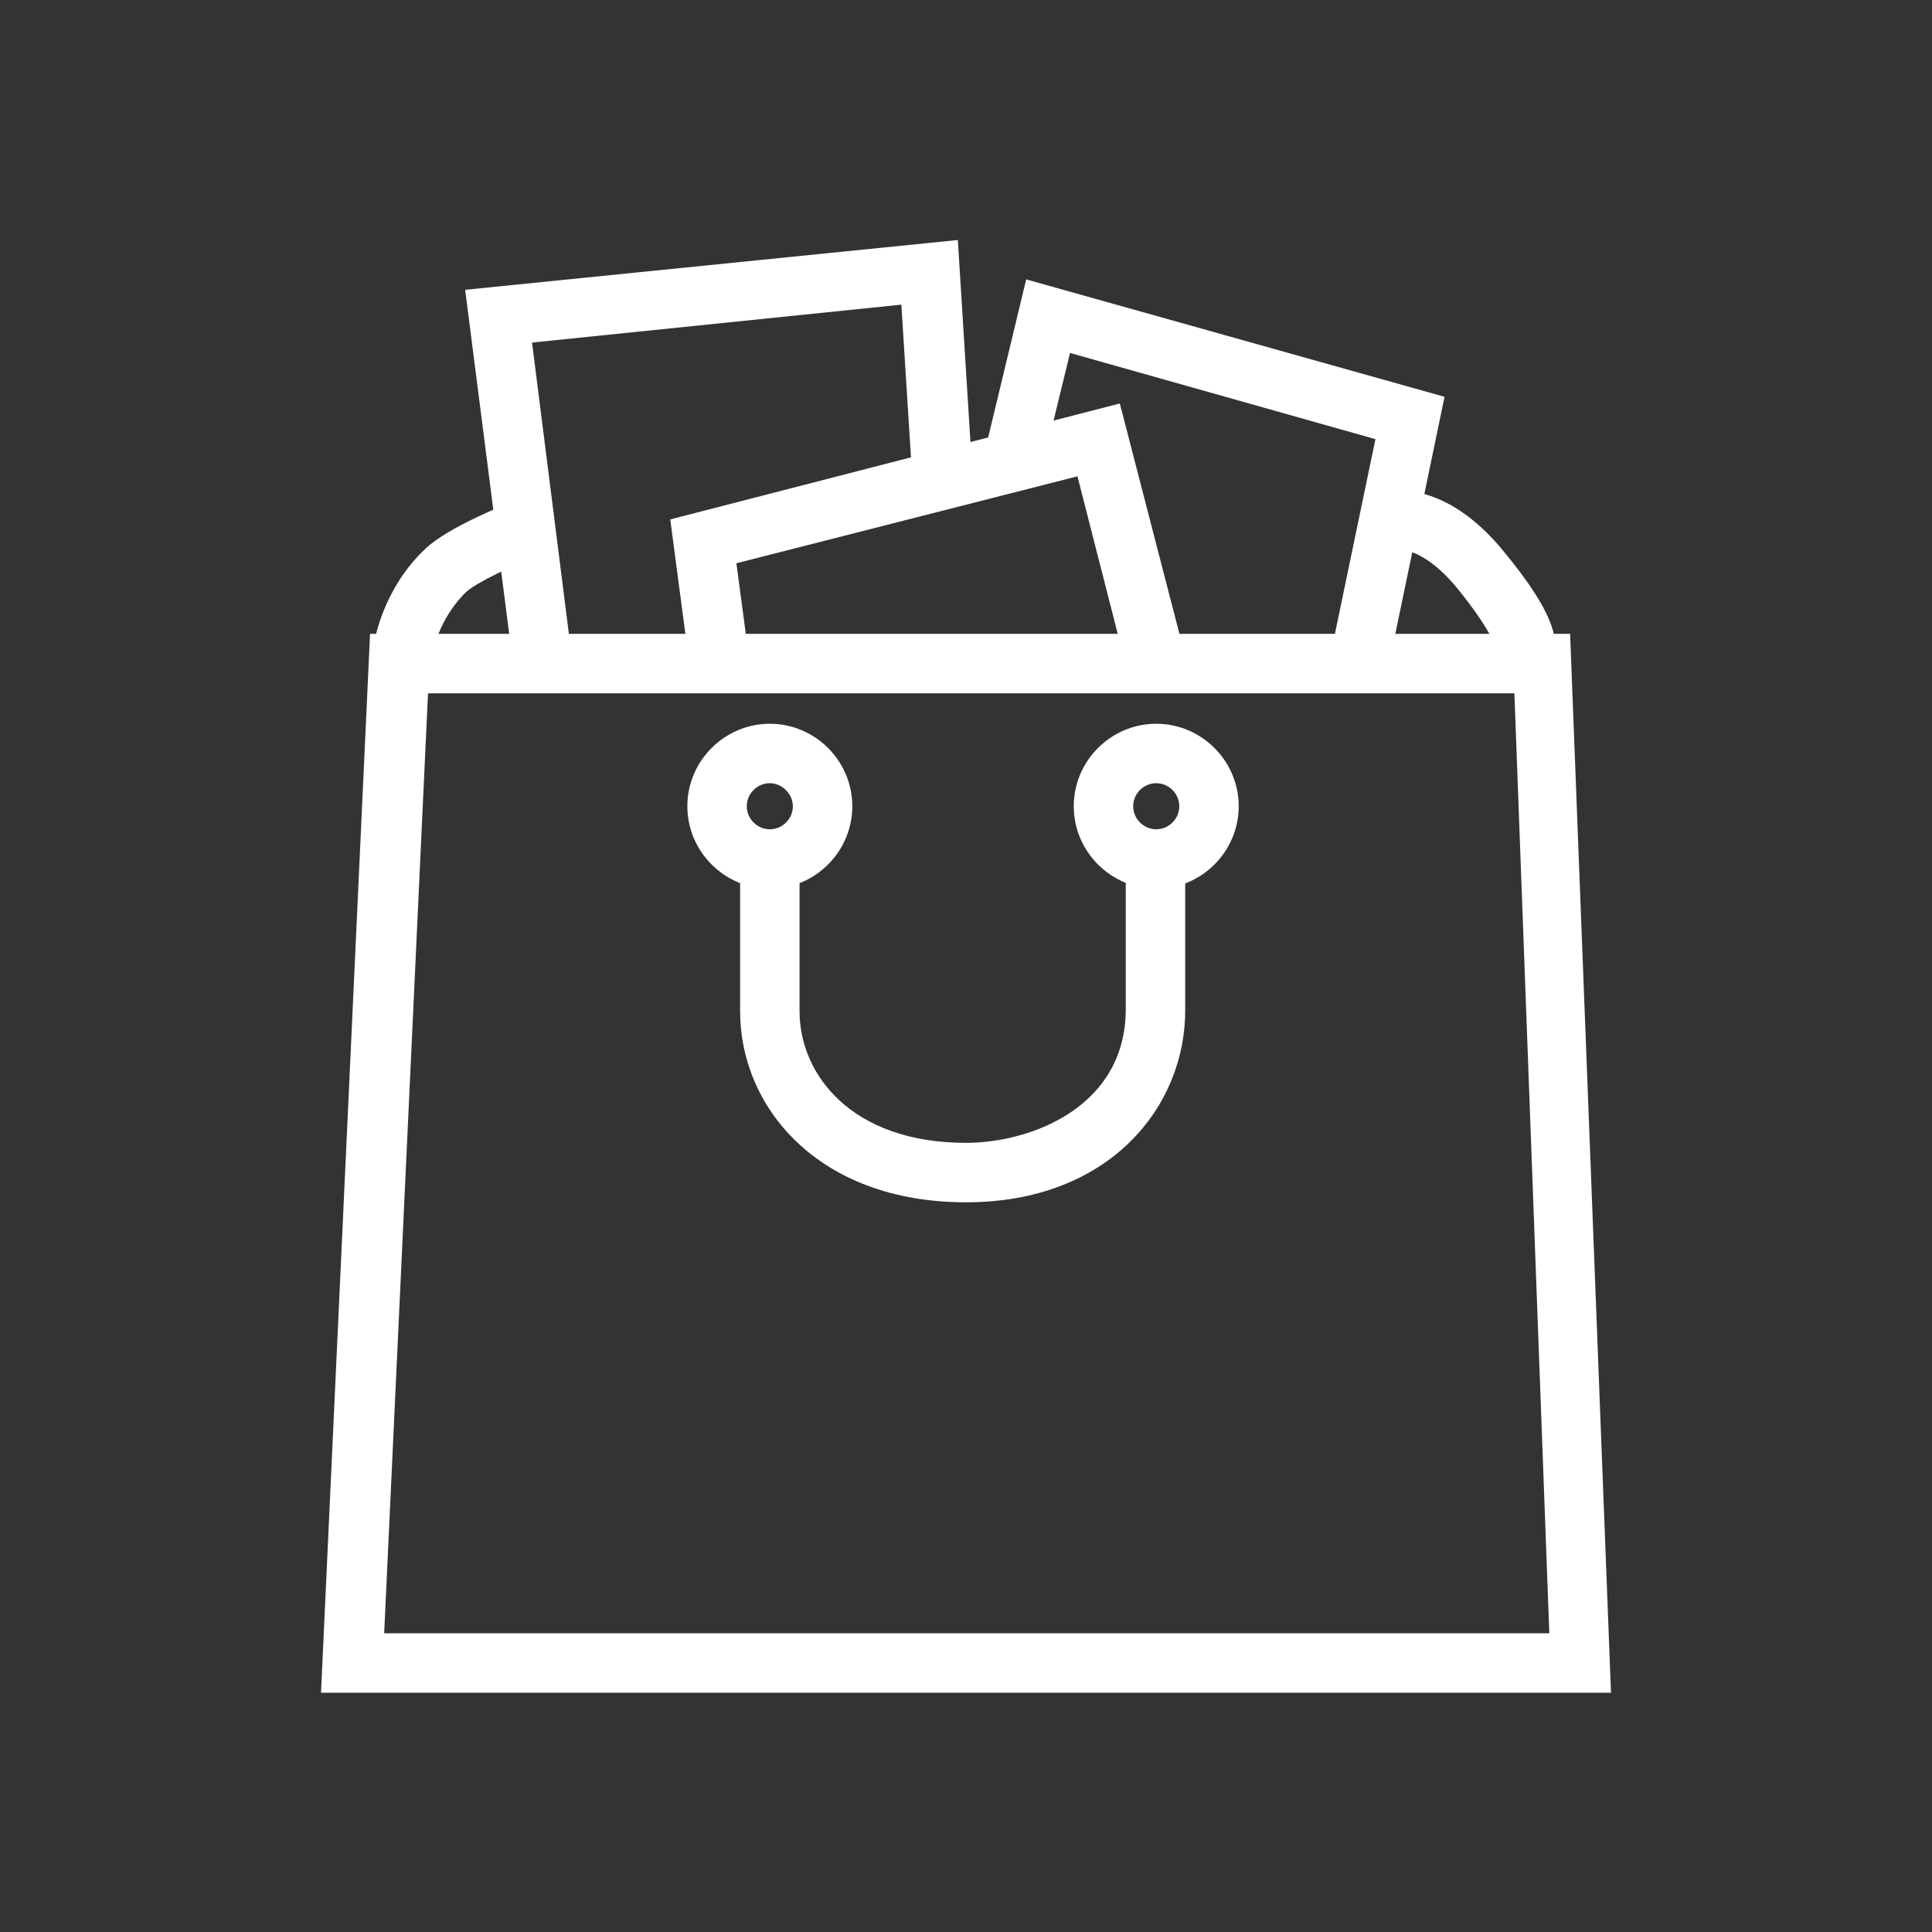 <?xml version="1.0" encoding="utf-8"?>
<!-- Generator: Adobe Illustrator 24.0.2, SVG Export Plug-In . SVG Version: 6.00 Build 0)  -->
<svg version="1.1" id="Capa_1" xmlns="http://www.w3.org/2000/svg" xmlns:xlink="http://www.w3.org/1999/xlink" x="0px" y="0px"
	 viewBox="0 0 260 260" style="enable-background:new 0 0 260 260;" xml:space="preserve">
<rect x="0" y="0" width="260" height="260" fill="#333333" stroke="none"/>
<style type="text/css">
	.st0{fill:#FFFFFF;}
</style>
<g>
	<path class="st0" d="M216.8,227.8H43.2l6.6-142.5h161.5L216.8,227.8z M51.7,219.8h156.8l-4.7-126.5H57.6L51.7,219.8z"/>
	<polygon class="st0" points="151.7,90.3 145,64.1 99.1,75.8 100.5,86.3 92.5,87.3 90.2,69.9 150.7,54.3 159.5,88.3 	"/>
	<polygon class="st0" points="186.8,90 179,88.4 185.1,59.1 144,47.5 140.2,63.1 132.4,61.3 138.1,37.6 194.4,53.4 	"/>
	<polygon class="st0" points="69.1,89.8 62.6,39 128.9,32.3 130.9,64.3 122.8,64.8 121.3,41 71.6,46.1 77,88.8 	"/>
	<path class="st0" d="M130,161.8c-20,0-30.4-12.9-30.4-25.7v-22.3h8v22.3c0,8.5,7,17.7,22.4,17.7c8.7,0,21.5-4.8,21.5-18v-22h8v22
		C159.6,148.8,149.4,161.8,130,161.8z"/>
	<path class="st0" d="M103.6,119.6c-6.1,0-11.1-5-11.1-11.1s5-11.1,11.1-11.1s11.1,5,11.1,11.1S109.7,119.6,103.6,119.6z
		 M103.6,105.4c-1.7,0-3.1,1.4-3.1,3.1s1.4,3.1,3.1,3.1s3.1-1.4,3.1-3.1S105.2,105.4,103.6,105.4z"/>
	<path class="st0" d="M155.6,119.6c-6.1,0-11.1-5-11.1-11.1s5-11.1,11.1-11.1s11.1,5,11.1,11.1S161.7,119.6,155.6,119.6z
		 M155.6,105.4c-1.7,0-3.1,1.4-3.1,3.1s1.4,3.1,3.1,3.1s3.1-1.4,3.1-3.1S157.3,105.4,155.6,105.4z"/>
	<path class="st0" d="M208.6,89.5l-6.9-4.1c-0.5,0.8-0.5,1.5-0.5,1.7c0-0.1-0.4-2.1-4.9-7.7c-4.9-6.1-8.5-5.5-8.6-5.4
		c0.1,0,0.2,0,0.2,0l-2.3-7.7c0.9-0.3,8.7-2.2,17,8.2C208.6,81.8,210.5,86.5,208.6,89.5z"/>
	<path class="st0" d="M58.2,88l-7.9-1.1c0-0.3,1.1-7.6,7-13.1c3.1-2.9,10.5-5.8,11.9-6.4l2.9,7.5c-3,1.2-7.9,3.4-9.4,4.8
		C59,83.3,58.2,87.9,58.2,88z"/>
</g>
</svg>
